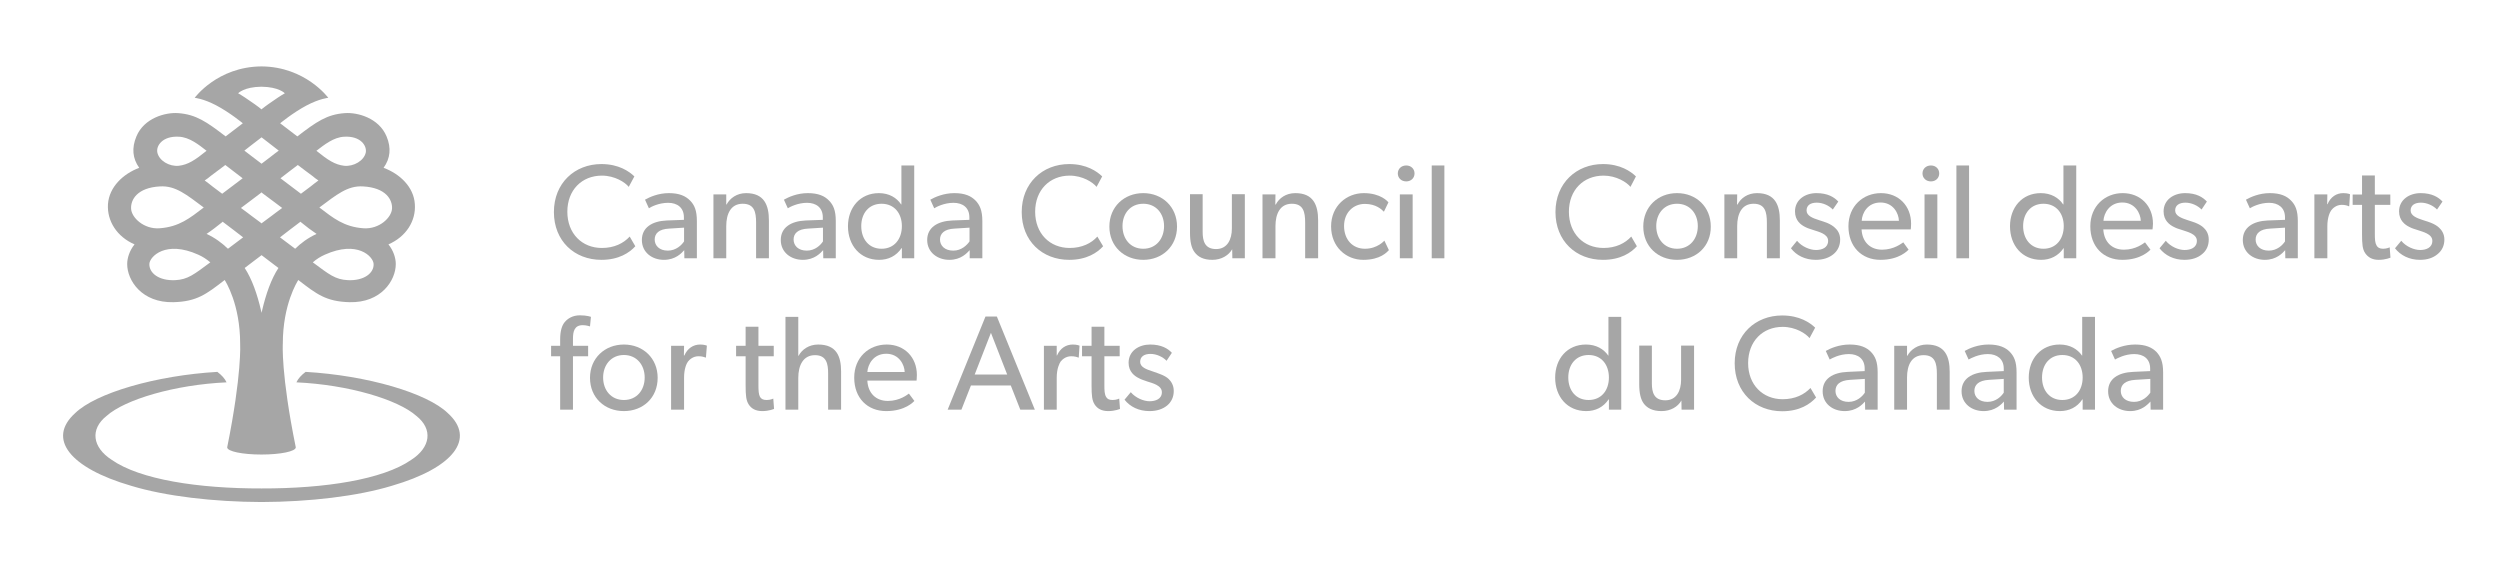 <?xml version="1.0" encoding="UTF-8"?>
<!DOCTYPE svg PUBLIC "-//W3C//DTD SVG 1.1//EN" "http://www.w3.org/Graphics/SVG/1.1/DTD/svg11.dtd">
<!-- Creator: CorelDRAW X7 -->
<svg xmlns="http://www.w3.org/2000/svg" xml:space="preserve" width="160mm" height="36mm" version="1.1" style="shape-rendering:geometricPrecision; text-rendering:geometricPrecision; image-rendering:optimizeQuality; fill-rule:evenodd; clip-rule:evenodd"
viewBox="0 0 16000 3600"
 xmlns:xlink="http://www.w3.org/1999/xlink"
 enable-background="new 0 0 792 612">
 <defs>
  <style type="text/css">
   <![CDATA[
    .fil0 {fill:#A6A6A6}
   ]]>
  </style>
 </defs>
 <g id="Layer_x0020_1">
  <g id="_2836815601824">
   <g>
    <g>
     <g>
      <path class="fil0" d="M10476 1576c-37,41 -104,87 -217,87 -173,0 -304,-121 -304,-306 0,-185 134,-307 304,-307 111,0 178,47 211,79l-35 67c-23,-29 -90,-72 -172,-72 -129,0 -222,92 -222,231 0,140 94,232 222,232 78,0 138,-30 177,-73l36 62z"/>
      <path class="fil0" d="M10733 1663c-122,0 -216,-86 -216,-213 0,-127 94,-214 216,-214 122,0 216,87 216,214 1,127 -94,213 -216,213zm0 -359c-82,0 -133,63 -133,143 0,81 51,145 133,145 82,0 133,-64 133,-145 0,-80 -51,-143 -133,-143z"/>
      <path class="fil0" d="M11391 1653l-83 0 0 -228c0,-69 -12,-121 -85,-121 -76,0 -105,65 -105,143l0 206 -82 0 0 -409 82 0 -1 65 3 0c21,-41 65,-73 125,-73 116,0 146,77 146,175l0 242z"/>
      <path class="fil0" d="M11735 1626c-29,24 -67,37 -114,37 -69,0 -125,-29 -159,-74l39 -48c31,38 83,59 121,59 38,0 78,-14 78,-59 0,-45 -64,-58 -92,-68 -27,-9 -37,-11 -56,-21 -26,-13 -64,-40 -64,-99 0,-75 65,-117 137,-117 73,0 114,26 140,54l-35 51c-24,-25 -63,-44 -103,-44 -40,0 -65,17 -65,50 0,34 39,49 80,62 22,7 38,12 55,19 16,7 35,18 47,30 16,14 33,38 33,75 0,40 -16,71 -42,93z"/>
      <path class="fil0" d="M12229 1468l-315 0c4,81 56,130 131,130 77,0 126,-41 136,-47l34 47c-5,4 -58,65 -180,65 -121,0 -205,-85 -205,-215 0,-129 94,-212 208,-212 113,0 193,81 193,196 0,15 -2,36 -2,36zm-76 -55c-1,-46 -35,-117 -118,-117 -82,0 -118,68 -120,117l238 0z"/>
      <path class="fil0" d="M12358 1161c-32,0 -54,-22 -54,-51 0,-29 22,-51 54,-51 31,0 53,22 53,51 0,29 -22,51 -53,51zm41 492l-82 0 0 -409 82 0 0 409z"/>
      <polygon class="fil0" points="12602,1653 12521,1653 12521,1059 12602,1059 "/>
      <path class="fil0" d="M13288 1653l-80 0 0 -65 -1 0c-34,50 -85,75 -144,75 -122,0 -199,-93 -199,-215 0,-120 77,-212 197,-212 66,0 115,30 143,72l2 0 0 -249 82 0 0 594zm-210 -349c-81,0 -130,62 -130,143 0,82 49,145 130,145 82,0 130,-63 130,-145 0,-81 -48,-143 -130,-143z"/>
      <path class="fil0" d="M13776 1468l-315 0c5,81 56,130 132,130 77,0 126,-41 135,-47l35 47c-5,4 -58,65 -180,65 -122,0 -205,-85 -205,-215 0,-129 94,-212 207,-212 114,0 194,81 194,196 0,15 -3,36 -3,36zm-75 -55c-1,-46 -36,-117 -118,-117 -82,0 -118,68 -121,117l239 0z"/>
      <path class="fil0" d="M14094 1626c-28,24 -66,37 -114,37 -68,0 -124,-29 -159,-74l40 -48c31,38 82,59 120,59 38,0 79,-14 79,-59 0,-45 -65,-58 -92,-68 -28,-9 -37,-11 -56,-21 -26,-13 -65,-40 -65,-99 0,-75 65,-117 138,-117 72,0 113,26 139,54l-34 51c-24,-25 -64,-44 -103,-44 -40,0 -66,17 -66,50 0,34 40,49 80,62 22,7 38,12 55,19 17,7 36,18 48,30 15,14 32,38 32,75 0,40 -15,71 -42,93z"/>
      <path class="fil0" d="M14706 1653l-80 0 -1 -52c-16,18 -55,62 -130,62 -76,0 -141,-48 -141,-127 0,-80 65,-121 160,-125l110 -4 0 -16c0,-62 -43,-93 -102,-93 -59,0 -109,26 -123,35l-25 -55c30,-17 85,-42 153,-42 68,0 108,19 135,47 28,28 44,63 44,132l0 238 0 0zm-82 -196l-95 6c-66,3 -93,32 -93,70 0,39 30,71 84,71 54,0 89,-36 104,-59l0 -88z"/>
      <path class="fil0" d="M15035 1320l-3 0c-8,-4 -23,-9 -45,-9 -36,0 -59,24 -67,35 -8,11 -25,43 -25,103l0 204 -83 0 0 -409 83 0 -1 63 2 0c20,-47 57,-71 101,-71 28,0 43,7 43,7l-5 77z"/>
      <path class="fil0" d="M15299 1649c0,0 -32,14 -75,14 -43,0 -69,-17 -87,-43 -17,-25 -20,-57 -20,-122l0 -187 -60 0 0 -66 60 0 0 -122 82 0 0 122 99 0 0 66 -99 0 0 185c0,35 1,58 11,75 7,13 19,21 42,21 24,0 42,-9 42,-9l5 66z"/>
      <path class="fil0" d="M15601 1626c-28,24 -66,37 -113,37 -69,0 -125,-29 -160,-74l40 -48c31,38 83,59 121,59 37,0 78,-14 78,-59 0,-45 -65,-58 -92,-68 -28,-9 -37,-11 -56,-21 -26,-13 -65,-40 -65,-99 0,-75 66,-117 138,-117 72,0 114,26 140,54l-35 51c-24,-25 -64,-44 -103,-44 -40,0 -66,17 -66,50 0,34 40,49 80,62 23,7 38,12 55,19 17,7 36,18 48,30 15,14 33,38 33,75 0,40 -16,71 -43,93z"/>
      <path class="fil0" d="M10376 2622l-79 0 0 -66 -2 0c-33,50 -84,75 -143,75 -122,0 -199,-93 -199,-214 0,-121 77,-212 197,-212 66,0 114,29 143,71l1 0 0 -248 82 0 0 594 0 0zm-209 -350c-82,0 -130,62 -130,144 0,82 48,144 130,144 82,0 130,-62 130,-144 0,-82 -48,-144 -130,-144z"/>
      <path class="fil0" d="M10842 2622l-80 0 -1 -59c-22,40 -69,68 -127,68 -58,0 -92,-20 -113,-47 -21,-28 -30,-68 -30,-127l0 -245 81 0 0 242c0,56 13,108 86,108 72,0 101,-62 101,-131l0 -219 83 0 0 410 0 0z"/>
      <path class="fil0" d="M11623 2544c-37,41 -104,88 -217,88 -173,0 -304,-122 -304,-307 0,-185 133,-306 304,-306 111,0 178,46 211,78l-36 67c-23,-29 -89,-72 -172,-72 -128,0 -221,92 -221,232 0,139 94,231 221,231 79,0 139,-30 178,-72l36 61z"/>
      <path class="fil0" d="M12017 2622l-80 0 -1 -52c-16,17 -55,61 -130,61 -76,0 -141,-47 -141,-127 0,-80 65,-120 160,-124l109 -5 0 -16c0,-62 -42,-93 -101,-93 -60,0 -110,27 -123,35l-25 -55c30,-17 85,-41 153,-41 68,0 108,19 135,46 28,29 44,63 44,133l0 238 0 0zm-82 -197l-95 6c-67,4 -93,32 -93,71 0,39 30,70 84,70 53,0 89,-36 104,-59l0 -88 0 0z"/>
      <path class="fil0" d="M12478 2622l-82 0 0 -229c0,-68 -12,-120 -85,-120 -77,0 -106,64 -106,143l0 206 -82 0 0 -409 82 0 0 64 2 0c22,-40 66,-72 125,-72 116,0 146,76 146,175l0 242z"/>
      <path class="fil0" d="M12906 2622l-80 0 -1 -52c-16,17 -55,61 -130,61 -75,0 -141,-47 -141,-127 0,-80 66,-120 160,-124l110 -5 0 -16c0,-62 -43,-93 -102,-93 -59,0 -109,27 -123,35l-25 -55c30,-17 85,-41 153,-41 68,0 108,19 135,46 28,29 44,63 44,133l0 238 0 0zm-82 -197l-95 6c-66,4 -93,32 -93,71 0,39 30,70 84,70 54,0 89,-36 104,-59l0 -88 0 0z"/>
      <path class="fil0" d="M13408 2622l-79 0 0 -66 -2 0c-33,50 -84,75 -144,75 -121,0 -199,-93 -199,-214 0,-121 78,-212 198,-212 66,0 114,29 143,71l1 0 0 -248 82 0 0 594zm-209 -350c-82,0 -130,62 -130,144 0,82 48,144 130,144 82,0 130,-62 130,-144 0,-82 -48,-144 -130,-144z"/>
      <path class="fil0" d="M13844 2622l-80 0 -1 -52c-17,17 -55,61 -130,61 -76,0 -141,-47 -141,-127 0,-80 65,-120 160,-124l109 -5 0 -16c0,-62 -42,-93 -102,-93 -59,0 -109,27 -123,35l-25 -55c30,-17 86,-41 154,-41 68,0 107,19 135,46 27,29 44,63 44,133l0 238 0 0zm-82 -197l-96 6c-66,4 -93,32 -93,71 0,39 30,70 85,70 53,0 88,-36 104,-59l0 -88z"/>
     </g>
    </g>
    <g>
     <path class="fil0" d="M4066 1576c-37,41 -105,87 -217,87 -173,0 -304,-121 -304,-306 0,-185 133,-307 304,-307 111,0 178,47 211,79l-36 67c-23,-29 -89,-72 -172,-72 -128,0 -221,92 -221,231 0,140 94,232 221,232 79,0 139,-30 178,-73l36 62z"/>
     <path class="fil0" d="M4460 1653l-80 0 -1 -52c-16,18 -55,62 -130,62 -76,0 -141,-48 -141,-127 0,-80 65,-121 160,-125l109 -4 0 -16c0,-62 -42,-93 -101,-93 -60,0 -110,26 -123,35l-25 -55c30,-17 85,-42 153,-42 68,0 107,19 135,47 28,28 44,63 44,132l0 238zm-82 -196l-95 6c-67,3 -93,32 -93,70 0,39 30,71 84,71 53,0 89,-36 104,-59l0 -88z"/>
     <path class="fil0" d="M4921 1653l-82 0 0 -228c0,-69 -12,-121 -86,-121 -76,0 -105,65 -105,143l0 206 -82 0 0 -409 82 0 0 65 2 0c22,-41 66,-73 125,-73 116,0 146,77 146,175l0 242 0 0z"/>
     <path class="fil0" d="M5349 1653l-80 0 -1 -52c-16,18 -55,62 -130,62 -76,0 -141,-48 -141,-127 0,-80 65,-121 160,-125l109 -4 0 -16c0,-62 -42,-93 -101,-93 -59,0 -109,26 -123,35l-25 -55c30,-17 85,-42 153,-42 68,0 108,19 135,47 28,28 44,63 44,132l0 238 0 0zm-82 -196l-95 6c-67,3 -93,32 -93,70 0,39 30,71 84,71 54,0 89,-36 104,-59l0 -88z"/>
     <path class="fil0" d="M5851 1653l-79 0 0 -65 -2 0c-34,50 -84,75 -144,75 -121,0 -199,-93 -199,-215 0,-120 78,-212 198,-212 66,0 114,30 142,72l2 0 0 -249 82 0 0 594zm-209 -349c-82,0 -130,62 -130,143 0,82 48,145 130,145 82,0 130,-63 130,-145 0,-81 -48,-143 -130,-143z"/>
     <path class="fil0" d="M6287 1653l-81 0 0 -52c-17,18 -55,62 -130,62 -76,0 -142,-48 -142,-127 0,-80 66,-121 161,-125l109 -4 0 -16c0,-62 -42,-93 -102,-93 -59,0 -109,26 -123,35l-25 -55c30,-17 86,-42 154,-42 68,0 107,19 135,47 27,28 44,63 44,132l0 238 0 0zm-82 -196l-96 6c-66,3 -93,32 -93,70 0,39 30,71 85,71 53,0 88,-36 104,-59l0 -88z"/>
     <path class="fil0" d="M7060 1576c-37,41 -105,87 -217,87 -173,0 -304,-121 -304,-306 0,-185 133,-307 304,-307 111,0 178,47 211,79l-36 67c-23,-29 -89,-72 -172,-72 -128,0 -221,92 -221,231 0,140 94,232 221,232 78,0 139,-30 177,-73l37 62z"/>
     <path class="fil0" d="M7317 1663c-122,0 -217,-86 -217,-213 0,-127 95,-214 217,-214 121,0 216,87 216,214 0,127 -95,213 -216,213zm0 -359c-83,0 -133,63 -133,143 0,81 50,145 133,145 82,0 133,-64 133,-145 0,-80 -51,-143 -133,-143z"/>
     <path class="fil0" d="M7967 1653l-80 0 -1 -58c-22,39 -69,68 -127,68 -58,0 -92,-20 -113,-48 -21,-27 -30,-68 -30,-126l0 -246 81 0 0 242c0,56 13,109 86,109 72,0 101,-62 101,-131l0 -220 83 0 0 410 0 0z"/>
     <path class="fil0" d="M8436 1653l-83 0 0 -228c0,-69 -12,-121 -85,-121 -76,0 -105,65 -105,143l0 206 -83 0 0 -409 83 0 -1 65 3 0c21,-41 65,-73 125,-73 116,0 146,77 146,175l0 242z"/>
     <path class="fil0" d="M8889 1601c-12,12 -54,62 -164,62 -110,0 -206,-83 -206,-214 0,-132 100,-213 209,-213 109,0 154,54 158,59l-29 60c-14,-14 -50,-50 -122,-50 -73,0 -133,55 -133,141 0,87 54,146 134,146 80,0 124,-52 124,-52l29 61z"/>
     <path class="fil0" d="M9000 1161c-32,0 -54,-22 -54,-51 0,-29 22,-51 54,-51 31,0 53,22 53,51 0,29 -22,51 -53,51zm41 492l-82 0 0 -409 82 0 0 409z"/>
     <polygon class="fil0" points="9244,1653 9163,1653 9163,1059 9244,1059 "/>
     <path class="fil0" d="M3776 2089c0,0 -23,-8 -46,-8 -54,0 -63,40 -63,87l0 45 97 0 0 67 -97 0 0 342 -82 0 0 -342 -58 0 0 -67 58 0 0 -41c0,-53 11,-88 28,-109 18,-23 51,-45 98,-45 47,0 71,10 71,10l-6 61z"/>
     <path class="fil0" d="M3993 2631c-122,0 -217,-85 -217,-213 0,-126 95,-213 217,-213 122,0 216,87 216,213 0,128 -94,213 -216,213zm0 -359c-82,0 -133,64 -133,144 0,81 51,144 133,144 82,0 133,-63 133,-144 0,-80 -51,-144 -133,-144z"/>
     <path class="fil0" d="M4518 2288l-3 0c-8,-3 -22,-8 -45,-8 -36,0 -58,23 -67,34 -8,11 -25,43 -25,104l0 204 -83 0 0 -409 83 0 -1 62 3 0c20,-46 57,-70 101,-70 27,0 43,7 43,7l-6 76z"/>
     <path class="fil0" d="M4954 2617c0,0 -32,14 -75,14 -43,0 -70,-16 -87,-42 -17,-26 -20,-58 -20,-122l0 -187 -61 0 0 -67 61 0 0 -122 82 0 0 122 98 0 0 67 -98 0 0 185c0,34 1,58 10,75 8,13 19,20 43,20 24,0 42,-9 42,-9l5 66z"/>
     <path class="fil0" d="M5383 2622l-83 0 0 -232c0,-59 -9,-117 -84,-117 -75,0 -107,64 -107,146l0 203 -82 0 0 -594 82 0 0 249 2 0c21,-40 66,-72 125,-72 118,0 147,76 147,173l0 244z"/>
     <path class="fil0" d="M5866 2436l-315 0c4,81 56,130 131,130 77,0 126,-41 135,-47l35 47c-5,5 -58,65 -180,65 -121,0 -205,-84 -205,-214 0,-130 94,-212 208,-212 113,0 193,81 193,195 0,16 -2,36 -2,36zm-76 -55c-1,-45 -35,-117 -118,-117 -82,0 -118,68 -121,117l239 0z"/>
     <path class="fil0" d="M6623 2622l-93 0 -61 -155 -255 0 -61 155 -88 0 242 -596 73 0 243 596zm-177 -225l-104 -267 -104 267 208 0z"/>
     <path class="fil0" d="M6904 2288l-4 0c-7,-3 -22,-8 -44,-8 -37,0 -59,23 -68,34 -7,11 -25,43 -25,104l0 204 -82 0 0 -409 82 0 0 62 2 0c20,-46 57,-70 101,-70 27,0 43,7 43,7l-5 76z"/>
     <path class="fil0" d="M7168 2617c0,0 -32,14 -75,14 -43,0 -70,-16 -87,-42 -17,-26 -20,-58 -20,-122l0 -187 -61 0 0 -67 61 0 0 -122 82 0 0 122 98 0 0 67 -98 0 0 185c0,34 1,58 11,75 7,13 19,20 42,20 24,0 42,-9 42,-9l5 66z"/>
     <path class="fil0" d="M7470 2595c-28,23 -66,36 -113,36 -69,0 -125,-28 -160,-73l40 -48c31,37 83,58 120,58 38,0 79,-14 79,-58 0,-45 -65,-59 -92,-68 -28,-10 -37,-12 -56,-22 -26,-13 -65,-40 -65,-98 0,-76 66,-117 138,-117 72,0 114,26 139,53l-34 51c-24,-25 -64,-44 -103,-44 -40,0 -66,17 -66,51 0,34 40,48 80,61 23,8 38,13 55,20 17,7 36,17 48,29 15,15 32,39 32,76 0,39 -15,70 -42,93z"/>
    </g>
   </g>
   <g>
    <path class="fil0" d="M2866 2644c-133,-129 -516,-241 -910,-264 -28,21 -48,43 -59,67 332,15 650,110 768,215 107,85 91,201 -33,281 -181,126 -554,184 -958,183 -405,1 -779,-57 -959,-183 -124,-80 -140,-196 -33,-281 117,-105 436,-200 768,-215 -11,-24 -31,-46 -59,-67 -393,23 -777,135 -910,264 -181,163 -37,350 358,465 220,67 529,103 835,104 305,-1 614,-37 834,-104 395,-115 539,-302 358,-465z"/>
    <path class="fil0" d="M2655 1306c-7,-109 -95,-193 -200,-232 43,-60 50,-127 19,-201 -49,-118 -186,-155 -267,-149 -115,8 -183,56 -304,149 -28,-22 -85,-65 -110,-84l0 0c0,0 82,-68 169,-114 83,-44 139,-49 139,-49 0,0 -146,-199 -427,-201 0,0 0,0 0,0 0,0 -1,0 -1,0 0,0 0,0 0,0 0,0 0,0 0,0 -282,2 -427,201 -427,201 0,0 56,5 139,49 87,46 169,114 169,114 -25,19 -82,62 -110,84 -121,-93 -190,-141 -304,-149 -81,-6 -218,31 -267,149 -31,74 -25,141 18,201 -104,39 -192,123 -200,232 -7,108 57,209 170,258 -32,40 -47,87 -47,126 0,105 94,249 296,244 150,-4 210,-51 328,-142 6,10 99,155 99,408 0,0 12,192 -83,663l0 0c0,26 98,46 219,46 122,0 220,-20 220,-46l0 0c-96,-471 -83,-663 -83,-663 0,-253 93,-398 99,-408 118,91 178,138 328,142 202,5 296,-139 296,-244 0,-39 -15,-86 -47,-126 113,-49 177,-150 169,-258zm-452 -431c105,-6 146,58 138,101 -11,52 -77,91 -138,85 -60,-7 -105,-37 -178,-96 50,-38 110,-87 178,-90zm-297 181c34,25 66,51 92,69 14,11 25,21 40,30 -18,13 -32,24 -52,40 -15,11 -38,28 -60,45 -37,-28 -80,-60 -131,-99 34,-26 70,-55 111,-85zm-122 -92c-35,25 -65,51 -109,83l-1 1 -1 -1c-44,-32 -75,-58 -109,-83 27,-22 61,-47 106,-82l4 -3 4 3c45,35 78,60 106,82zm-260 -367c0,0 38,-41 149,-42 112,1 150,42 150,42 0,0 -29,16 -70,45 -52,35 -78,56 -80,58 -1,-2 -27,-23 -79,-58 -41,-29 -70,-45 -70,-45zm144 639l6 -5 5 5c40,31 82,60 127,95 -27,19 -48,36 -67,50 -19,14 -40,30 -62,46l-3 3 -3 -3c-22,-16 -43,-32 -62,-46 -19,-14 -40,-31 -67,-50 45,-35 87,-64 126,-95zm-226 -180c40,30 77,59 111,85 -51,39 -95,71 -131,99 -22,-17 -45,-34 -60,-45 -20,-16 -34,-27 -52,-40 15,-9 26,-19 40,-30 25,-18 58,-44 92,-69zm-297 -181c68,3 128,52 177,90 -73,59 -118,89 -178,96 -61,6 -126,-33 -137,-85 -9,-43 33,-107 138,-101zm-306 460c-3,-56 38,-134 185,-142 100,-6 171,54 280,135 -88,67 -157,124 -283,133 -101,7 -180,-69 -182,-126zm283 458c-107,5 -169,-47 -166,-105 3,-46 104,-152 313,-58 29,13 52,28 77,49 -104,77 -144,110 -224,114zm337 -201c-39,-37 -81,-69 -137,-95 33,-22 65,-47 100,-75 1,-2 1,-2 3,-3 47,36 92,69 131,100 -34,26 -65,49 -97,73zm218 397l-3 13 -3 -13c-25,-108 -59,-204 -105,-274 38,-29 72,-55 108,-82 35,27 70,53 108,82 -46,70 -80,166 -105,274zm212 -397c-32,-24 -63,-47 -97,-73 39,-31 84,-64 131,-100 1,1 2,1 3,3 34,28 67,53 100,75 -56,26 -99,58 -137,95zm337 201c-81,-4 -120,-37 -224,-114 24,-21 48,-36 77,-49 209,-94 309,12 312,58 4,58 -59,110 -165,105zm100 -332c-125,-9 -194,-66 -282,-133 109,-81 180,-141 279,-135 148,8 189,86 186,142 -3,57 -81,133 -183,126z"/>
   </g>
  </g>
  <g id="_2836815603168">
  </g>
  <g id="_2836815601920">
  </g>
  <g id="_2836815600832">
  </g>
  <g id="_2836815599712">
  </g>
  <g id="_2836815600768">
  </g>
  <g id="_2836815600608">
  </g>
 </g>
</svg>
